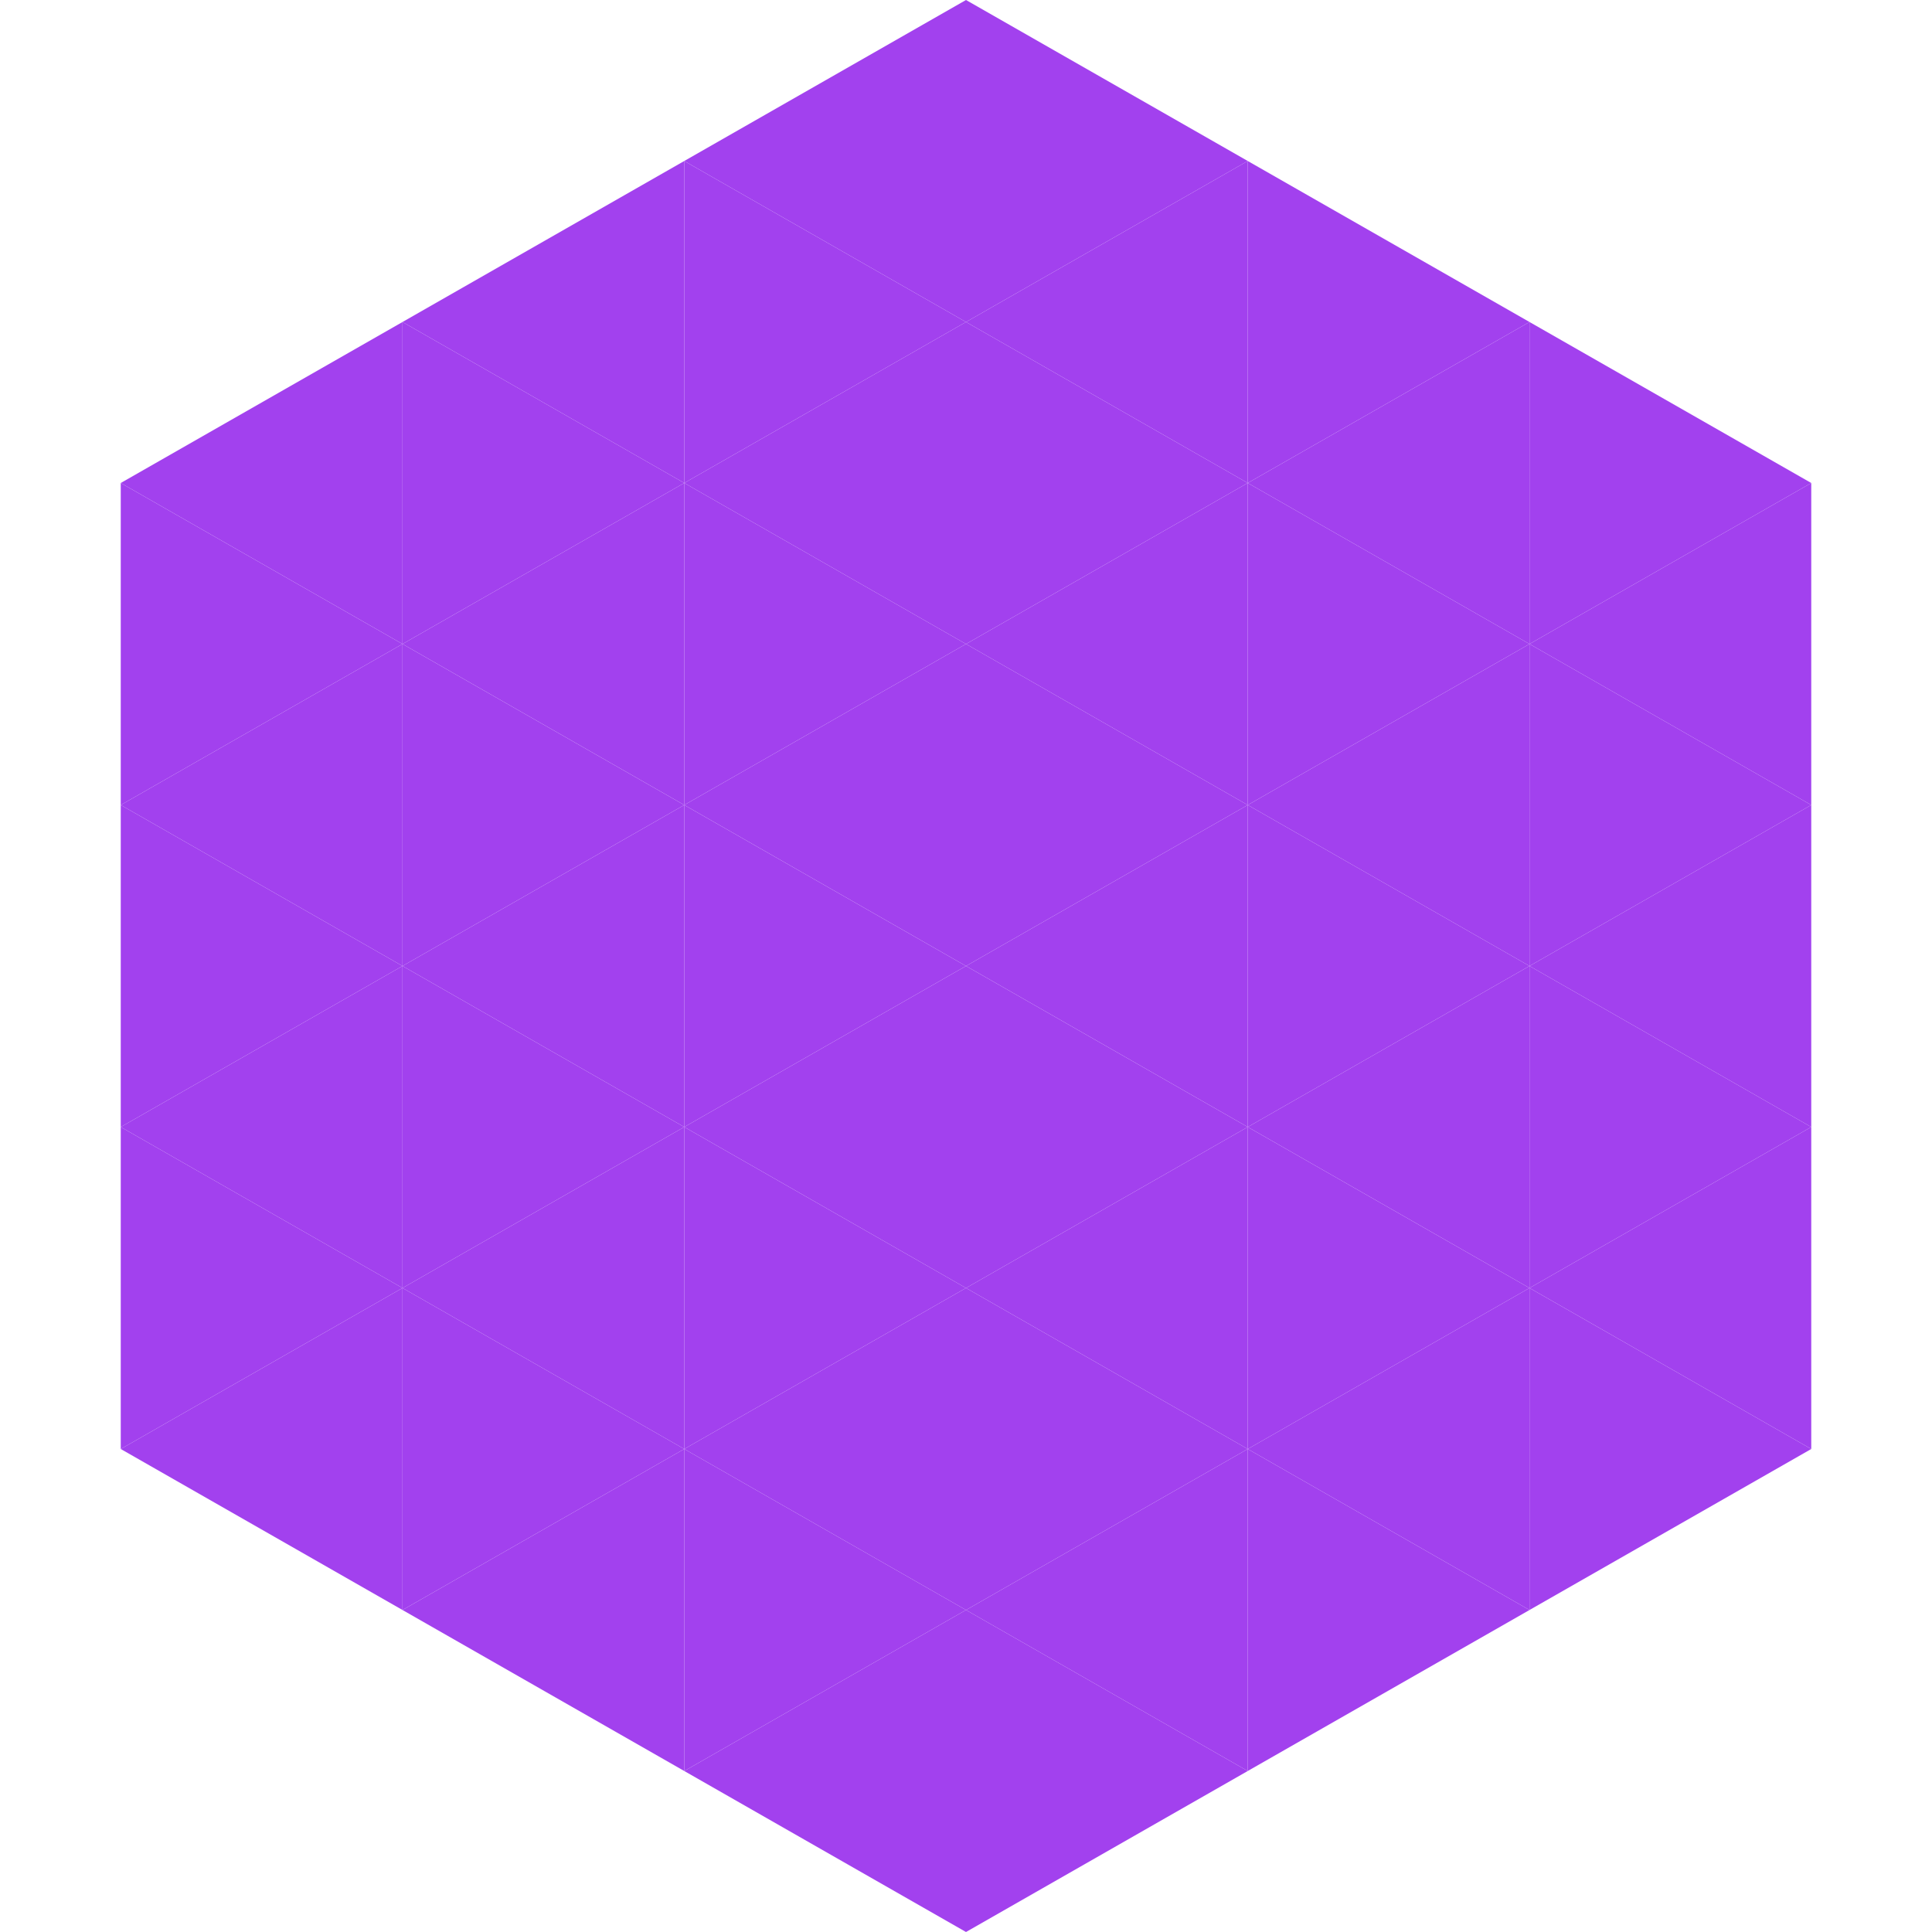 <?xml version="1.0"?>
<!-- Generated by SVGo -->
<svg width="240" height="240"
     xmlns="http://www.w3.org/2000/svg"
     xmlns:xlink="http://www.w3.org/1999/xlink">
<polygon points="50,40 15,60 50,80" style="fill:rgb(162,65,238)" />
<polygon points="190,40 225,60 190,80" style="fill:rgb(162,65,238)" />
<polygon points="15,60 50,80 15,100" style="fill:rgb(162,65,238)" />
<polygon points="225,60 190,80 225,100" style="fill:rgb(162,65,238)" />
<polygon points="50,80 15,100 50,120" style="fill:rgb(162,65,238)" />
<polygon points="190,80 225,100 190,120" style="fill:rgb(162,65,238)" />
<polygon points="15,100 50,120 15,140" style="fill:rgb(162,65,238)" />
<polygon points="225,100 190,120 225,140" style="fill:rgb(162,65,238)" />
<polygon points="50,120 15,140 50,160" style="fill:rgb(162,65,238)" />
<polygon points="190,120 225,140 190,160" style="fill:rgb(162,65,238)" />
<polygon points="15,140 50,160 15,180" style="fill:rgb(162,65,238)" />
<polygon points="225,140 190,160 225,180" style="fill:rgb(162,65,238)" />
<polygon points="50,160 15,180 50,200" style="fill:rgb(162,65,238)" />
<polygon points="190,160 225,180 190,200" style="fill:rgb(162,65,238)" />
<polygon points="15,180 50,200 15,220" style="fill:rgb(255,255,255); fill-opacity:0" />
<polygon points="225,180 190,200 225,220" style="fill:rgb(255,255,255); fill-opacity:0" />
<polygon points="50,0 85,20 50,40" style="fill:rgb(255,255,255); fill-opacity:0" />
<polygon points="190,0 155,20 190,40" style="fill:rgb(255,255,255); fill-opacity:0" />
<polygon points="85,20 50,40 85,60" style="fill:rgb(162,65,238)" />
<polygon points="155,20 190,40 155,60" style="fill:rgb(162,65,238)" />
<polygon points="50,40 85,60 50,80" style="fill:rgb(162,65,238)" />
<polygon points="190,40 155,60 190,80" style="fill:rgb(162,65,238)" />
<polygon points="85,60 50,80 85,100" style="fill:rgb(162,65,238)" />
<polygon points="155,60 190,80 155,100" style="fill:rgb(162,65,238)" />
<polygon points="50,80 85,100 50,120" style="fill:rgb(162,65,238)" />
<polygon points="190,80 155,100 190,120" style="fill:rgb(162,65,238)" />
<polygon points="85,100 50,120 85,140" style="fill:rgb(162,65,238)" />
<polygon points="155,100 190,120 155,140" style="fill:rgb(162,65,238)" />
<polygon points="50,120 85,140 50,160" style="fill:rgb(162,65,238)" />
<polygon points="190,120 155,140 190,160" style="fill:rgb(162,65,238)" />
<polygon points="85,140 50,160 85,180" style="fill:rgb(162,65,238)" />
<polygon points="155,140 190,160 155,180" style="fill:rgb(162,65,238)" />
<polygon points="50,160 85,180 50,200" style="fill:rgb(162,65,238)" />
<polygon points="190,160 155,180 190,200" style="fill:rgb(162,65,238)" />
<polygon points="85,180 50,200 85,220" style="fill:rgb(162,65,238)" />
<polygon points="155,180 190,200 155,220" style="fill:rgb(162,65,238)" />
<polygon points="120,0 85,20 120,40" style="fill:rgb(162,65,238)" />
<polygon points="120,0 155,20 120,40" style="fill:rgb(162,65,238)" />
<polygon points="85,20 120,40 85,60" style="fill:rgb(162,65,238)" />
<polygon points="155,20 120,40 155,60" style="fill:rgb(162,65,238)" />
<polygon points="120,40 85,60 120,80" style="fill:rgb(162,65,238)" />
<polygon points="120,40 155,60 120,80" style="fill:rgb(162,65,238)" />
<polygon points="85,60 120,80 85,100" style="fill:rgb(162,65,238)" />
<polygon points="155,60 120,80 155,100" style="fill:rgb(162,65,238)" />
<polygon points="120,80 85,100 120,120" style="fill:rgb(162,65,238)" />
<polygon points="120,80 155,100 120,120" style="fill:rgb(162,65,238)" />
<polygon points="85,100 120,120 85,140" style="fill:rgb(162,65,238)" />
<polygon points="155,100 120,120 155,140" style="fill:rgb(162,65,238)" />
<polygon points="120,120 85,140 120,160" style="fill:rgb(162,65,238)" />
<polygon points="120,120 155,140 120,160" style="fill:rgb(162,65,238)" />
<polygon points="85,140 120,160 85,180" style="fill:rgb(162,65,238)" />
<polygon points="155,140 120,160 155,180" style="fill:rgb(162,65,238)" />
<polygon points="120,160 85,180 120,200" style="fill:rgb(162,65,238)" />
<polygon points="120,160 155,180 120,200" style="fill:rgb(162,65,238)" />
<polygon points="85,180 120,200 85,220" style="fill:rgb(162,65,238)" />
<polygon points="155,180 120,200 155,220" style="fill:rgb(162,65,238)" />
<polygon points="120,200 85,220 120,240" style="fill:rgb(162,65,238)" />
<polygon points="120,200 155,220 120,240" style="fill:rgb(162,65,238)" />
<polygon points="85,220 120,240 85,260" style="fill:rgb(255,255,255); fill-opacity:0" />
<polygon points="155,220 120,240 155,260" style="fill:rgb(255,255,255); fill-opacity:0" />
</svg>

